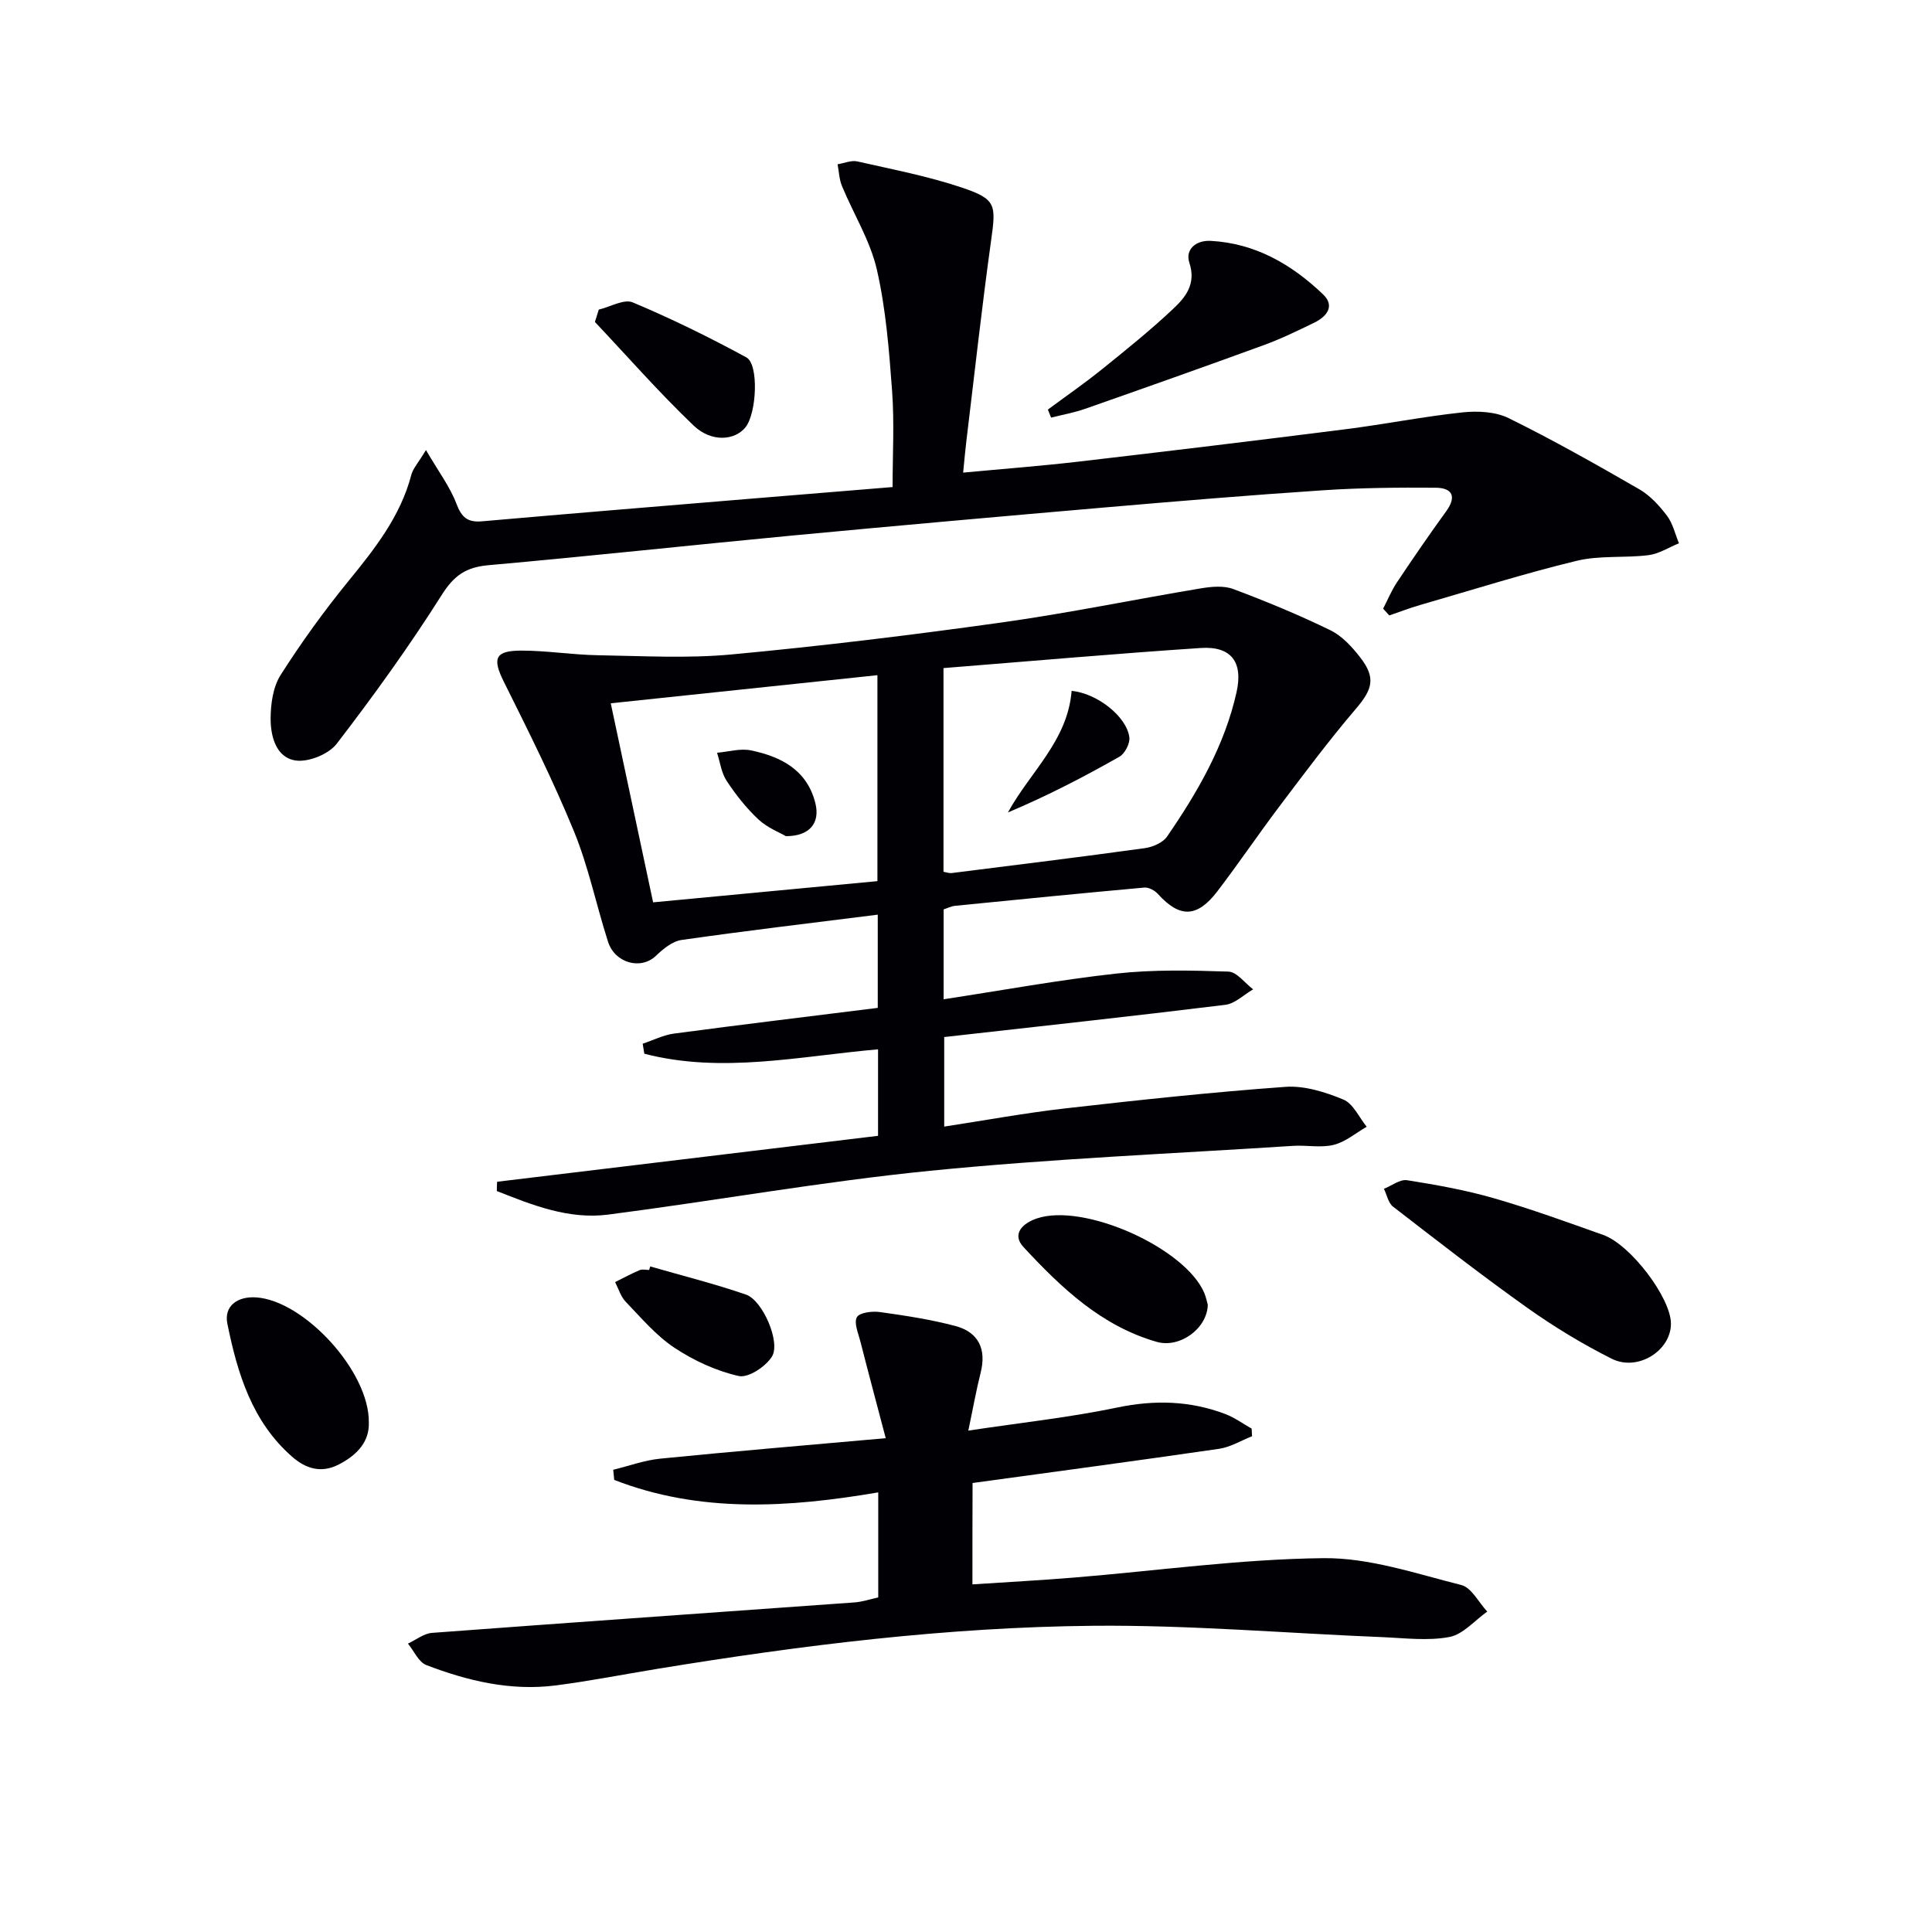 <svg enable-background="new 0 0 400 400" viewBox="0 0 400 400" xmlns="http://www.w3.org/2000/svg"><g fill="#010105"><path d="m102.92 244.67c26.26-3.17 52.53-6.34 78.87-9.51 0-6.36 0-11.97 0-17.91-16.28 1.43-32.38 5.07-48.39.91-.11-.69-.23-1.38-.34-2.07 2.16-.72 4.27-1.8 6.49-2.1 13.97-1.86 27.96-3.54 42.18-5.32 0-6.53 0-12.77 0-19.3-13.71 1.73-27.19 3.32-40.62 5.24-1.91.27-3.84 1.87-5.33 3.3-3.06 2.93-8.46 1.55-9.9-2.95-2.43-7.58-4.03-15.47-7.03-22.8-4.33-10.57-9.46-20.82-14.56-31.06-2.36-4.75-1.85-6.4 3.63-6.4 5.3 0 10.59.87 15.89.96 9.24.15 18.55.69 27.72-.17 18.67-1.74 37.31-4.02 55.89-6.62 13.8-1.93 27.47-4.77 41.22-7.06 2.19-.36 4.73-.6 6.71.15 6.81 2.55 13.55 5.34 20.08 8.52 2.43 1.18 4.51 3.46 6.21 5.66 3.26 4.2 2.51 6.59-.91 10.6-5.5 6.44-10.58 13.25-15.69 20.01-4.41 5.84-8.52 11.91-12.96 17.74-4.23 5.55-7.83 5.59-12.34.6-.65-.72-1.9-1.41-2.81-1.33-13.08 1.18-26.15 2.48-39.21 3.78-.79.08-1.55.48-2.35.74v18.61c12.11-1.85 23.87-4.01 35.72-5.32 7.68-.85 15.5-.67 23.24-.41 1.75.06 3.41 2.38 5.12 3.67-1.92 1.11-3.75 2.97-5.78 3.21-19.27 2.37-38.58 4.46-58.18 6.67v18.54c8.44-1.29 16.72-2.82 25.06-3.77 15.17-1.73 30.37-3.36 45.59-4.46 3.94-.28 8.25 1.08 11.99 2.63 2.04.85 3.25 3.69 4.83 5.63-2.26 1.3-4.39 3.14-6.83 3.75-2.67.66-5.64.02-8.46.21-25.05 1.62-50.15 2.67-75.12 5.16-22.29 2.22-44.41 6.2-66.64 9.07-8.16 1.05-15.68-1.96-23.05-4.88 0-.65.03-1.29.06-1.92zm92.42-64.18c.73.13 1.21.33 1.67.27 13.34-1.68 26.69-3.32 40.01-5.16 1.64-.23 3.72-1.12 4.6-2.39 6.34-9.21 11.93-18.86 14.4-29.93 1.38-6.19-1.1-9.54-7.41-9.12-17.69 1.17-35.36 2.74-53.27 4.16zm-60.12 6.33c15.97-1.51 31.26-2.96 46.44-4.39 0-14.41 0-28.3 0-42.64-18.44 1.94-36.5 3.85-55.21 5.82 2.97 13.96 5.82 27.35 8.77 41.21z"/><path d="m286.36 126.02c.95-1.83 1.73-3.76 2.87-5.46 3.31-4.96 6.69-9.88 10.19-14.71 2.26-3.12 1.18-4.85-2.19-4.87-7.78-.06-15.58.01-23.34.53-15.09 1-30.16 2.26-45.23 3.56-21.52 1.86-43.04 3.77-64.54 5.8-21.01 1.99-41.99 4.28-63.01 6.15-4.6.41-7.09 2.1-9.63 6.12-6.72 10.63-14.1 20.87-21.77 30.85-1.67 2.16-5.83 3.85-8.51 3.46-4.03-.59-5.18-4.98-5.17-8.67.01-3.03.49-6.53 2.05-9 4.27-6.71 8.95-13.2 13.98-19.37 5.5-6.75 10.84-13.46 13.1-22.1.34-1.31 1.4-2.43 3.03-5.13 2.59 4.44 4.96 7.57 6.3 11.09 1.08 2.85 2.3 3.93 5.33 3.66 18.7-1.64 37.41-3.17 56.11-4.72 9.44-.78 18.88-1.55 28.87-2.37 0-6.69.38-13.31-.1-19.87-.62-8.43-1.28-16.97-3.16-25.17-1.38-5.99-4.82-11.49-7.21-17.26-.58-1.4-.63-3.01-.92-4.53 1.37-.22 2.84-.87 4.09-.59 7.27 1.65 14.65 3.06 21.69 5.43 7.11 2.4 7.04 3.55 6 11-1.92 13.81-3.44 27.67-5.12 41.51-.24 1.95-.4 3.9-.66 6.49 8.1-.76 15.99-1.36 23.84-2.27 18.47-2.15 36.93-4.38 55.38-6.72 8.07-1.02 16.07-2.62 24.16-3.48 3.14-.33 6.82-.16 9.56 1.19 9.21 4.54 18.17 9.6 27.07 14.74 2.23 1.29 4.14 3.39 5.72 5.48 1.21 1.6 1.67 3.77 2.47 5.69-2.1.85-4.14 2.19-6.31 2.46-4.93.62-10.1.01-14.87 1.17-10.92 2.65-21.65 6.04-32.45 9.16-2.14.62-4.23 1.43-6.34 2.15-.41-.47-.84-.93-1.28-1.4z"/><path d="m201.33 328.03c7.17-.48 14.1-.84 21.01-1.41 17.22-1.41 34.42-3.83 51.64-4.02 9.52-.11 19.14 3.19 28.56 5.56 2.12.53 3.6 3.6 5.38 5.5-2.6 1.83-4.99 4.72-7.83 5.26-4.49.85-9.29.22-13.94.03-19.93-.81-39.86-2.53-59.78-2.35-30.27.28-60.3 4.01-90.17 8.9-7.05 1.15-14.06 2.54-21.14 3.45-9.29 1.19-18.21-.92-26.8-4.22-1.6-.62-2.55-2.92-3.8-4.44 1.66-.77 3.28-2.09 4.98-2.22 29.16-2.18 58.34-4.21 87.51-6.31 1.6-.12 3.18-.66 4.88-1.03 0-7.17 0-14.13 0-21.75-18.59 3.18-36.94 4.32-54.66-2.58-.07-.7-.14-1.4-.21-2.1 3.24-.79 6.44-1.97 9.73-2.3 15-1.5 30.03-2.75 46.69-4.24-1.95-7.42-3.64-13.7-5.24-20-.43-1.7-1.39-3.87-.73-5.05.54-.97 3.19-1.29 4.79-1.06 5.24.73 10.51 1.53 15.62 2.89 4.78 1.28 6.45 4.78 5.21 9.68-.92 3.63-1.57 7.33-2.55 11.97 10.95-1.65 20.97-2.72 30.79-4.77 7.75-1.62 15.11-1.43 22.42 1.34 1.92.73 3.64 2 5.45 3.02.03.53.05 1.05.08 1.58-2.27.89-4.47 2.26-6.82 2.6-16.9 2.46-33.84 4.72-51.04 7.08-.03 6.91-.03 13.51-.03 20.99z"/><path d="m345.95 273.98c.07 5.62-6.85 10.06-12.29 7.32-6.04-3.04-11.9-6.59-17.42-10.51-9.47-6.73-18.64-13.87-27.84-20.98-.98-.76-1.26-2.43-1.87-3.68 1.6-.64 3.32-2.01 4.78-1.78 6.04.95 12.11 2.04 17.98 3.73 7.64 2.2 15.13 4.94 22.63 7.6 5.7 2.02 13.97 13 14.03 18.3z"/><path d="m216.95 84.8c3.68-2.73 7.46-5.34 11.03-8.21 5.05-4.07 10.12-8.14 14.83-12.57 2.59-2.43 4.91-5.16 3.43-9.64-.9-2.73 1.36-4.68 4.44-4.51 9.24.5 16.76 4.88 23.24 11.07 2.54 2.42.76 4.61-1.81 5.86-3.41 1.66-6.84 3.33-10.39 4.63-12.32 4.5-24.68 8.87-37.05 13.21-2.28.8-4.7 1.23-7.05 1.82-.22-.56-.44-1.11-.67-1.66z"/><path d="m76.36 294.5c.14 3.94-2.34 6.69-6.19 8.69-3.68 1.92-6.89.85-9.63-1.54-8.35-7.26-11.39-17.33-13.47-27.61-.72-3.58 2.01-5.69 5.96-5.43 9.9.65 23.47 15.31 23.33 25.89z"/><path d="m250.06 270.14c-.12 4.93-5.8 9.04-10.56 7.68-11.46-3.27-19.79-11.21-27.59-19.62-2.55-2.75-.09-4.96 2.71-5.92 9.76-3.34 30.81 6.09 34.74 15.47.36.9.55 1.88.7 2.39z"/><path d="m123.97 64.1c2.38-.56 5.23-2.26 7.04-1.49 8.02 3.37 15.86 7.22 23.51 11.38 2.64 1.43 2.14 11.62-.18 14.48-2.21 2.74-7.05 3.15-10.72-.35-7.14-6.82-13.66-14.27-20.45-21.46.27-.86.54-1.71.8-2.56z"/><path d="m134.62 262.2c6.63 1.92 13.34 3.59 19.85 5.84 3.43 1.19 7.2 9.87 5.35 12.83-1.3 2.08-4.9 4.46-6.87 4.02-4.67-1.05-9.32-3.2-13.33-5.86-3.8-2.52-6.87-6.19-10.09-9.53-1.02-1.07-1.47-2.69-2.18-4.06 1.69-.84 3.35-1.74 5.08-2.47.56-.24 1.31-.04 1.97-.04.08-.24.15-.48.22-.73z"/><path d="m221.87 143.03c5.38.55 11.4 5.36 11.95 9.62.16 1.26-.92 3.37-2.04 4.01-7.41 4.21-14.99 8.13-23.1 11.55 4.6-8.4 12.36-14.83 13.19-25.18z"/><path d="m162.71 173.12c-1.32-.77-3.86-1.75-5.7-3.48-2.5-2.34-4.68-5.11-6.57-7.98-1.09-1.65-1.35-3.85-1.98-5.81 2.35-.2 4.81-.95 7.02-.49 6.24 1.3 11.63 4.04 13.34 10.96.99 3.99-1.11 6.81-6.11 6.8z"/></g></svg>